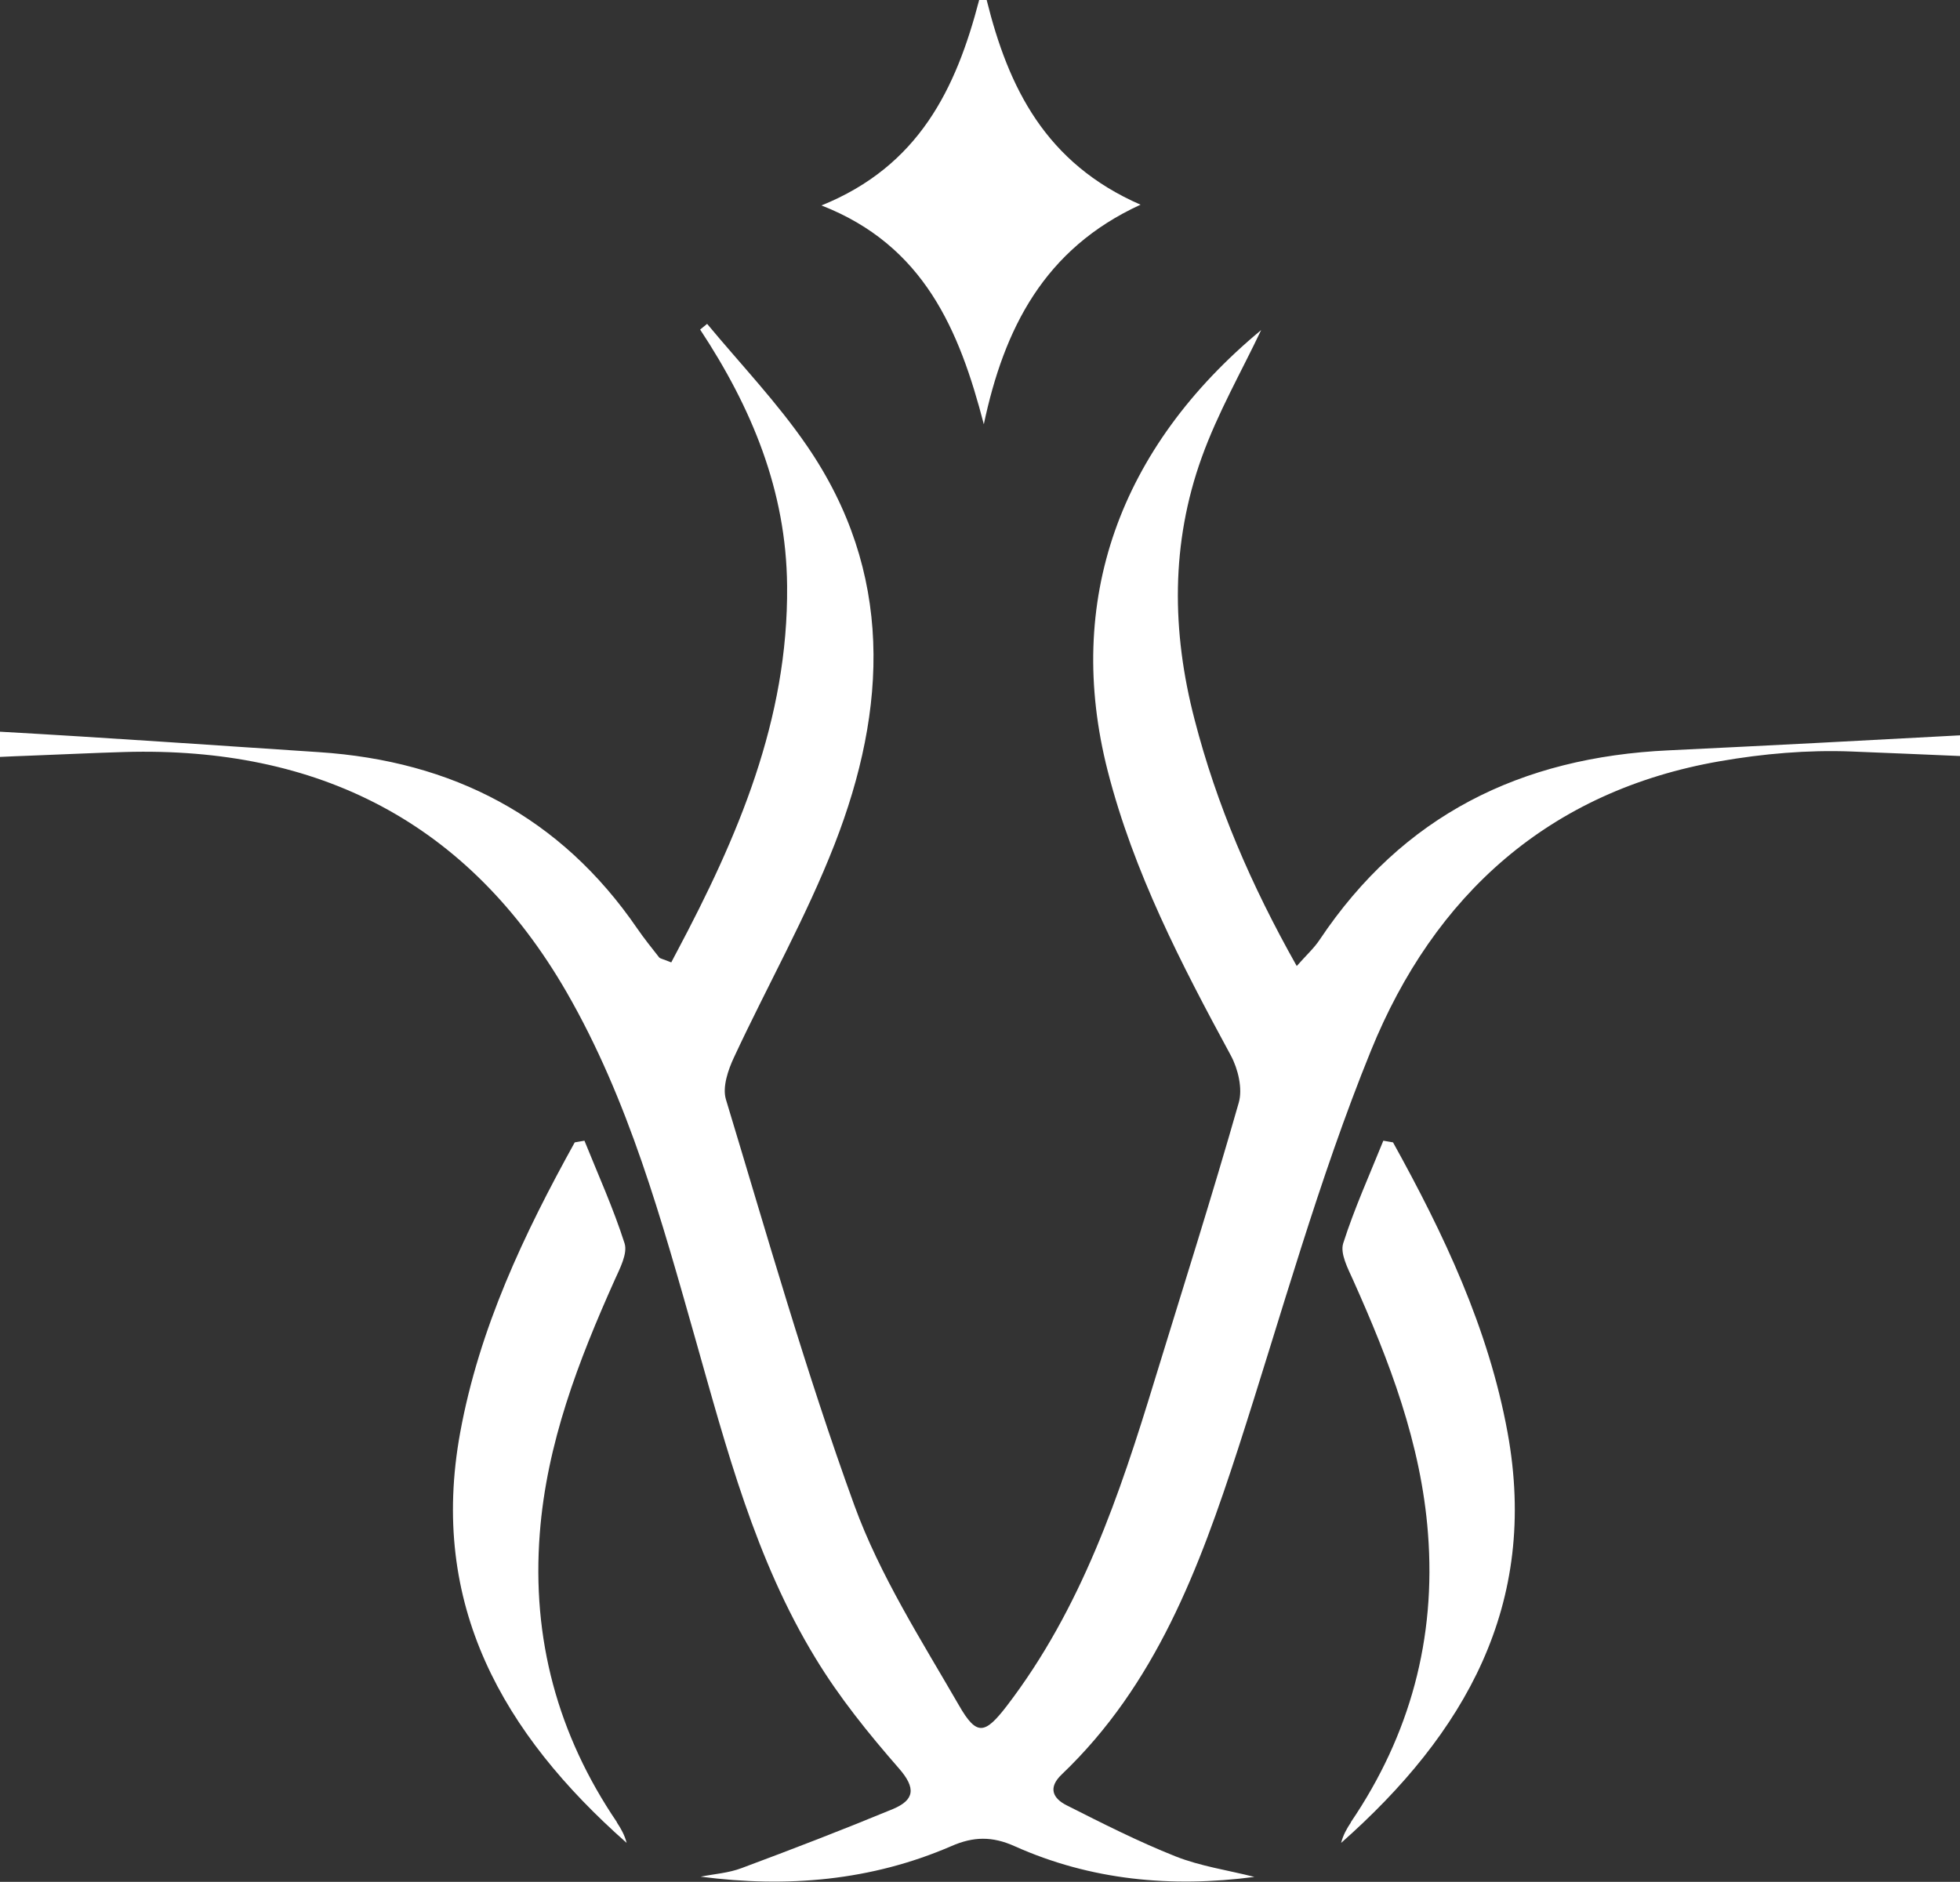 <svg xmlns="http://www.w3.org/2000/svg" id="katman_2" data-name="katman 2" viewBox="0 0 151.45 145.44"><rect x="0" y="0" width="151.45" height="145.44" fill="#333333" stroke="none"/><defs><style>      .cls-1 {        fill: #fff;      }    </style></defs><g id="katman_1" data-name="katman 1"><g><path class="cls-1" d="m151.45,56.84v1.59c-2.81-.12-5.6-.24-8.41-.35-3.36-.13-6.8.17-10.13.75-13.22,2.29-22.1,10.36-26.98,22.38-4.06,9.99-6.93,20.46-10.26,30.75-3,9.24-6.37,18.25-13.62,25.17-1.11,1.05-.67,1.87.36,2.39,2.77,1.4,5.55,2.81,8.42,3.95,1.94.77,4.06,1.07,6.1,1.59-6.43.84-12.65.26-18.54-2.38-1.72-.77-3.17-.75-4.88,0-6.19,2.68-12.69,3.23-19.37,2.36,1.06-.21,2.16-.28,3.16-.66,3.92-1.46,7.81-2.96,11.68-4.56,1.68-.7,1.83-1.61.47-3.16-2.34-2.68-4.61-5.49-6.45-8.53-4.63-7.6-6.86-16.16-9.26-24.62-2.62-9.22-5.14-18.47-9.97-26.85-7.59-13.13-19.18-18.97-34.15-18.54-2.41.07-4.83.19-7.23.28-.8.03-1.6.06-2.4.1v-1.95c8.22.46,16.43,1.04,24.65,1.58,10.33.68,18.67,4.98,24.6,13.63.53.77,1.11,1.49,1.69,2.23.08.1.28.12.94.39.13-.24.27-.53.42-.8,4.71-8.87,8.63-17.96,8.53-28.3-.06-7.37-2.75-13.79-6.72-19.81.18-.15.36-.3.54-.44,2.59,3.12,5.42,6.08,7.71,9.42,6.72,9.78,6.23,20.3,2.14,30.8-2.2,5.64-5.21,10.96-7.77,16.46-.46.98-.91,2.3-.63,3.25,3.18,10.5,6.18,21.08,9.93,31.39,1.97,5.41,5.17,10.41,8.08,15.45,1.37,2.39,2,2.25,3.7.04,5.75-7.51,8.71-16.28,11.42-25.17,2.19-7.14,4.45-14.26,6.5-21.45.31-1.07-.05-2.6-.61-3.64-3.83-7.07-7.51-14.16-9.52-22.01-3.34-13.1.87-24.94,11.86-34.06-1.5,3.17-3.35,6.39-4.59,9.84-2.39,6.63-2.33,13.43-.56,20.24,1.7,6.59,4.35,12.77,7.9,19.07.74-.84,1.34-1.38,1.77-2.03,6.43-9.62,15.53-14.11,26.98-14.64,7.5-.36,15.01-.75,22.52-1.16Z"></path><path class="cls-1" d="m47.66,140.84c.33.49.61,1,.76,1.59-9.54-8.43-15.3-18.4-12.86-31.72,1.48-8.08,4.93-15.34,8.85-22.42.25-.05.5-.08.75-.13,1.06,2.63,2.24,5.24,3.1,7.93.25.79-.36,1.94-.76,2.83-2.81,6.27-5.26,12.64-5.79,19.59-.63,8.13,1.38,15.57,5.96,22.32Z"></path><path class="cls-1" d="m63.47,15.88c7.55-3.05,10.41-9.04,12.19-15.88h.58c1.68,6.77,4.54,12.61,11.89,15.82-7.46,3.42-10.55,9.59-12.11,16.97-1.89-7.27-4.61-13.81-12.54-16.91Z"></path><path class="cls-1" d="m104.39,140.84c-.33.49-.61,1-.76,1.59,9.54-8.43,15.3-18.4,12.86-31.72-1.48-8.08-4.93-15.34-8.85-22.42-.25-.05-.5-.08-.75-.13-1.06,2.63-2.24,5.24-3.1,7.93-.25.79.36,1.94.76,2.83,2.81,6.27,5.26,12.64,5.79,19.59.63,8.13-1.38,15.57-5.96,22.32Z"></path></g></g></svg>